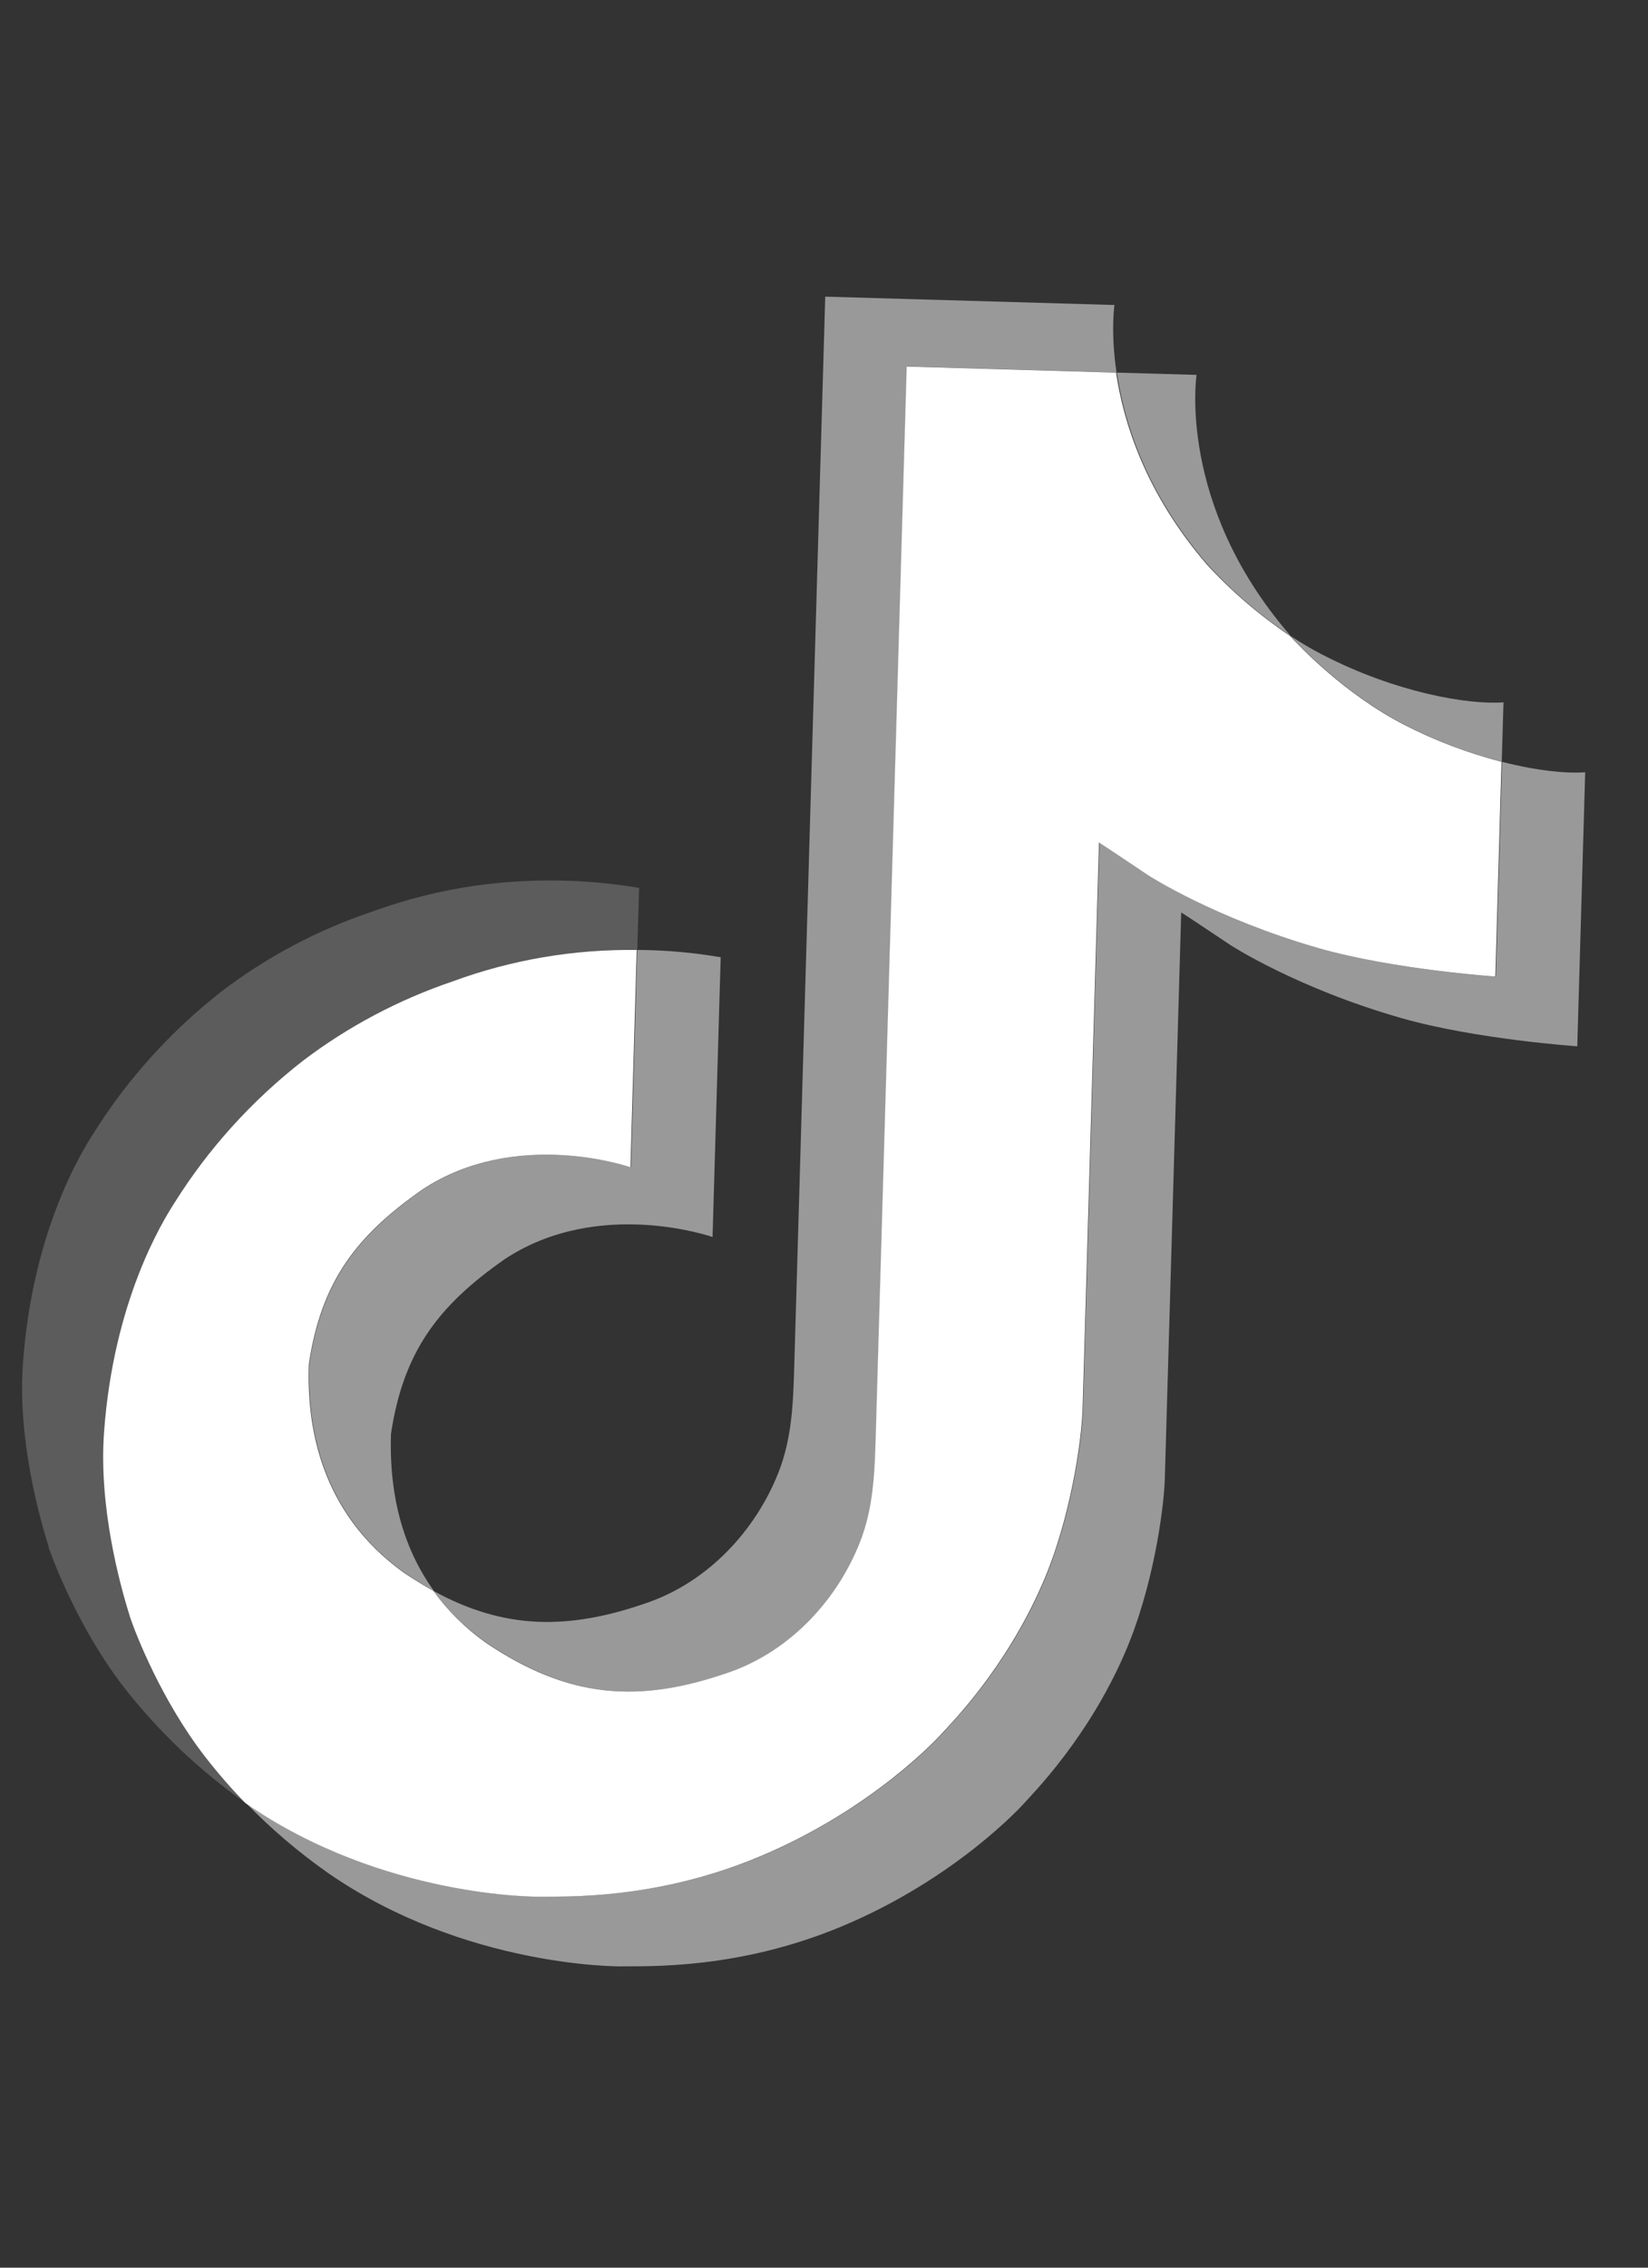 <svg width="16" height="22" viewBox="0 0 16 22" fill="none" xmlns="http://www.w3.org/2000/svg">
<rect x="0" y="0" width="16" height="22" fill="#333333" stroke="none"/>
<g clip-path="url(#clip0_2216_12900)">
<path opacity="0.5" d="M3.003 13.233C3.124 12.428 3.469 11.985 4.107 11.539C5.019 10.937 6.126 11.324 6.126 11.324L6.187 9.216C6.458 9.217 6.73 9.241 6.997 9.287L6.918 12.001C6.918 12.001 5.812 11.613 4.9 12.216C4.262 12.662 3.917 13.105 3.796 13.91C3.781 14.349 3.846 14.925 4.211 15.432C4.119 15.382 4.025 15.324 3.929 15.26C3.11 14.675 2.982 13.828 3.003 13.233ZM11.722 5.474C11.126 4.782 10.914 4.095 10.843 3.615L11.617 3.637C11.617 3.637 11.426 4.886 12.515 6.151L12.53 6.168C12.232 5.969 11.961 5.736 11.722 5.474ZM15.393 7.492L15.316 10.151C15.316 10.151 14.33 10.084 13.605 9.877C12.592 9.588 11.948 9.17 11.948 9.17C11.948 9.17 11.504 8.873 11.468 8.852L11.309 14.342C11.3 14.648 11.194 15.409 10.92 16.039C10.563 16.862 10.033 17.394 9.935 17.503C9.935 17.503 9.288 18.224 8.17 18.69C7.163 19.11 6.29 19.073 6.029 19.077C6.029 19.077 4.517 19.093 3.185 18.171C2.896 17.968 2.629 17.74 2.385 17.489L2.391 17.494C3.724 18.416 5.235 18.4 5.235 18.4C5.497 18.396 6.37 18.433 7.377 18.013C8.494 17.547 9.142 16.826 9.142 16.826C9.239 16.717 9.771 16.185 10.127 15.361C10.4 14.732 10.507 13.971 10.515 13.665L10.674 8.175C10.71 8.196 11.155 8.494 11.155 8.494C11.155 8.494 11.799 8.912 12.812 9.201C13.537 9.408 14.523 9.475 14.523 9.475L14.583 7.391C14.918 7.477 15.206 7.506 15.393 7.492Z" fill="white"/>
<path d="M14.578 7.391L14.518 9.474C14.518 9.474 13.532 9.407 12.807 9.2C11.794 8.91 11.15 8.493 11.15 8.493C11.15 8.493 10.706 8.195 10.67 8.174L10.511 13.666C10.502 13.971 10.396 14.733 10.122 15.362C9.765 16.186 9.235 16.718 9.137 16.826C9.137 16.826 8.49 17.547 7.372 18.013C6.365 18.434 5.492 18.397 5.231 18.401C5.231 18.401 3.72 18.417 2.386 17.495L2.38 17.49C2.24 17.347 2.11 17.196 1.988 17.039C1.57 16.497 1.322 15.865 1.261 15.684C1.261 15.684 1.261 15.683 1.261 15.682C1.162 15.369 0.958 14.618 1.01 13.898C1.101 12.628 1.571 11.86 1.695 11.668C2.024 11.143 2.445 10.678 2.94 10.292C3.377 9.96 3.869 9.699 4.395 9.521C4.965 9.311 5.571 9.208 6.182 9.216L6.121 11.324C6.121 11.324 5.014 10.938 4.103 11.539C3.464 11.985 3.12 12.428 2.999 13.233C2.977 13.828 3.105 14.674 3.924 15.26C4.02 15.324 4.114 15.382 4.206 15.432C4.346 15.626 4.519 15.797 4.717 15.937C5.518 16.477 6.2 16.532 7.084 16.222C7.673 16.015 8.126 15.523 8.346 14.969C8.484 14.623 8.492 14.271 8.503 13.907L8.803 3.556L10.836 3.615C10.907 4.095 11.12 4.782 11.715 5.474C11.954 5.735 12.226 5.968 12.523 6.168C12.61 6.263 13.054 6.734 13.634 7.032C13.933 7.186 14.25 7.306 14.578 7.391Z" fill="white"/>
<path d="M0.469 15.013L0.469 15.014L0.515 15.153C0.51 15.136 0.493 15.088 0.469 15.013Z" fill="#69C9D0"/>
<path opacity="0.2" d="M4.399 9.521C3.873 9.699 3.381 9.959 2.944 10.292C2.449 10.678 2.028 11.145 1.699 11.67C1.575 11.862 1.105 12.63 1.014 13.901C0.962 14.621 1.166 15.371 1.265 15.685C1.265 15.685 1.265 15.686 1.265 15.687C1.327 15.866 1.574 16.498 1.992 17.041C2.114 17.198 2.245 17.349 2.384 17.492C1.933 17.174 1.534 16.794 1.199 16.364C0.785 15.827 0.538 15.201 0.474 15.017C0.474 15.015 0.474 15.014 0.474 15.013L0.474 15.01C0.375 14.698 0.17 13.946 0.223 13.225C0.314 11.955 0.784 11.187 0.908 10.995C1.236 10.47 1.658 10.003 2.153 9.617C2.59 9.284 3.081 9.023 3.608 8.846C3.936 8.726 4.278 8.64 4.625 8.591C5.15 8.519 5.683 8.526 6.205 8.614L6.187 9.215C5.576 9.207 4.969 9.311 4.399 9.521Z" fill="white"/>
<path opacity="0.5" d="M10.84 3.614L8.806 3.555L8.506 13.907C8.496 14.271 8.486 14.621 8.349 14.968C8.128 15.522 7.676 16.015 7.087 16.222C6.203 16.533 5.521 16.476 4.721 15.936C4.522 15.797 4.349 15.627 4.208 15.434C4.892 15.809 5.514 15.82 6.293 15.546C6.881 15.339 7.334 14.847 7.555 14.293C7.693 13.947 7.701 13.595 7.712 13.231L8.012 2.878L10.82 2.959C10.82 2.959 10.781 3.216 10.84 3.614ZM14.597 6.814L14.58 7.39C14.252 7.306 13.936 7.185 13.637 7.031C13.058 6.733 12.613 6.262 12.526 6.167C12.628 6.235 12.734 6.298 12.844 6.354C13.548 6.717 14.249 6.839 14.597 6.814Z" fill="white"/>
</g>
<defs>
<clipPath id="clip0_2216_12900">
<rect width="15" height="20" fill="white" transform="translate(0.578 0.787) rotate(1.658)"/>
</clipPath>
</defs>
</svg>
